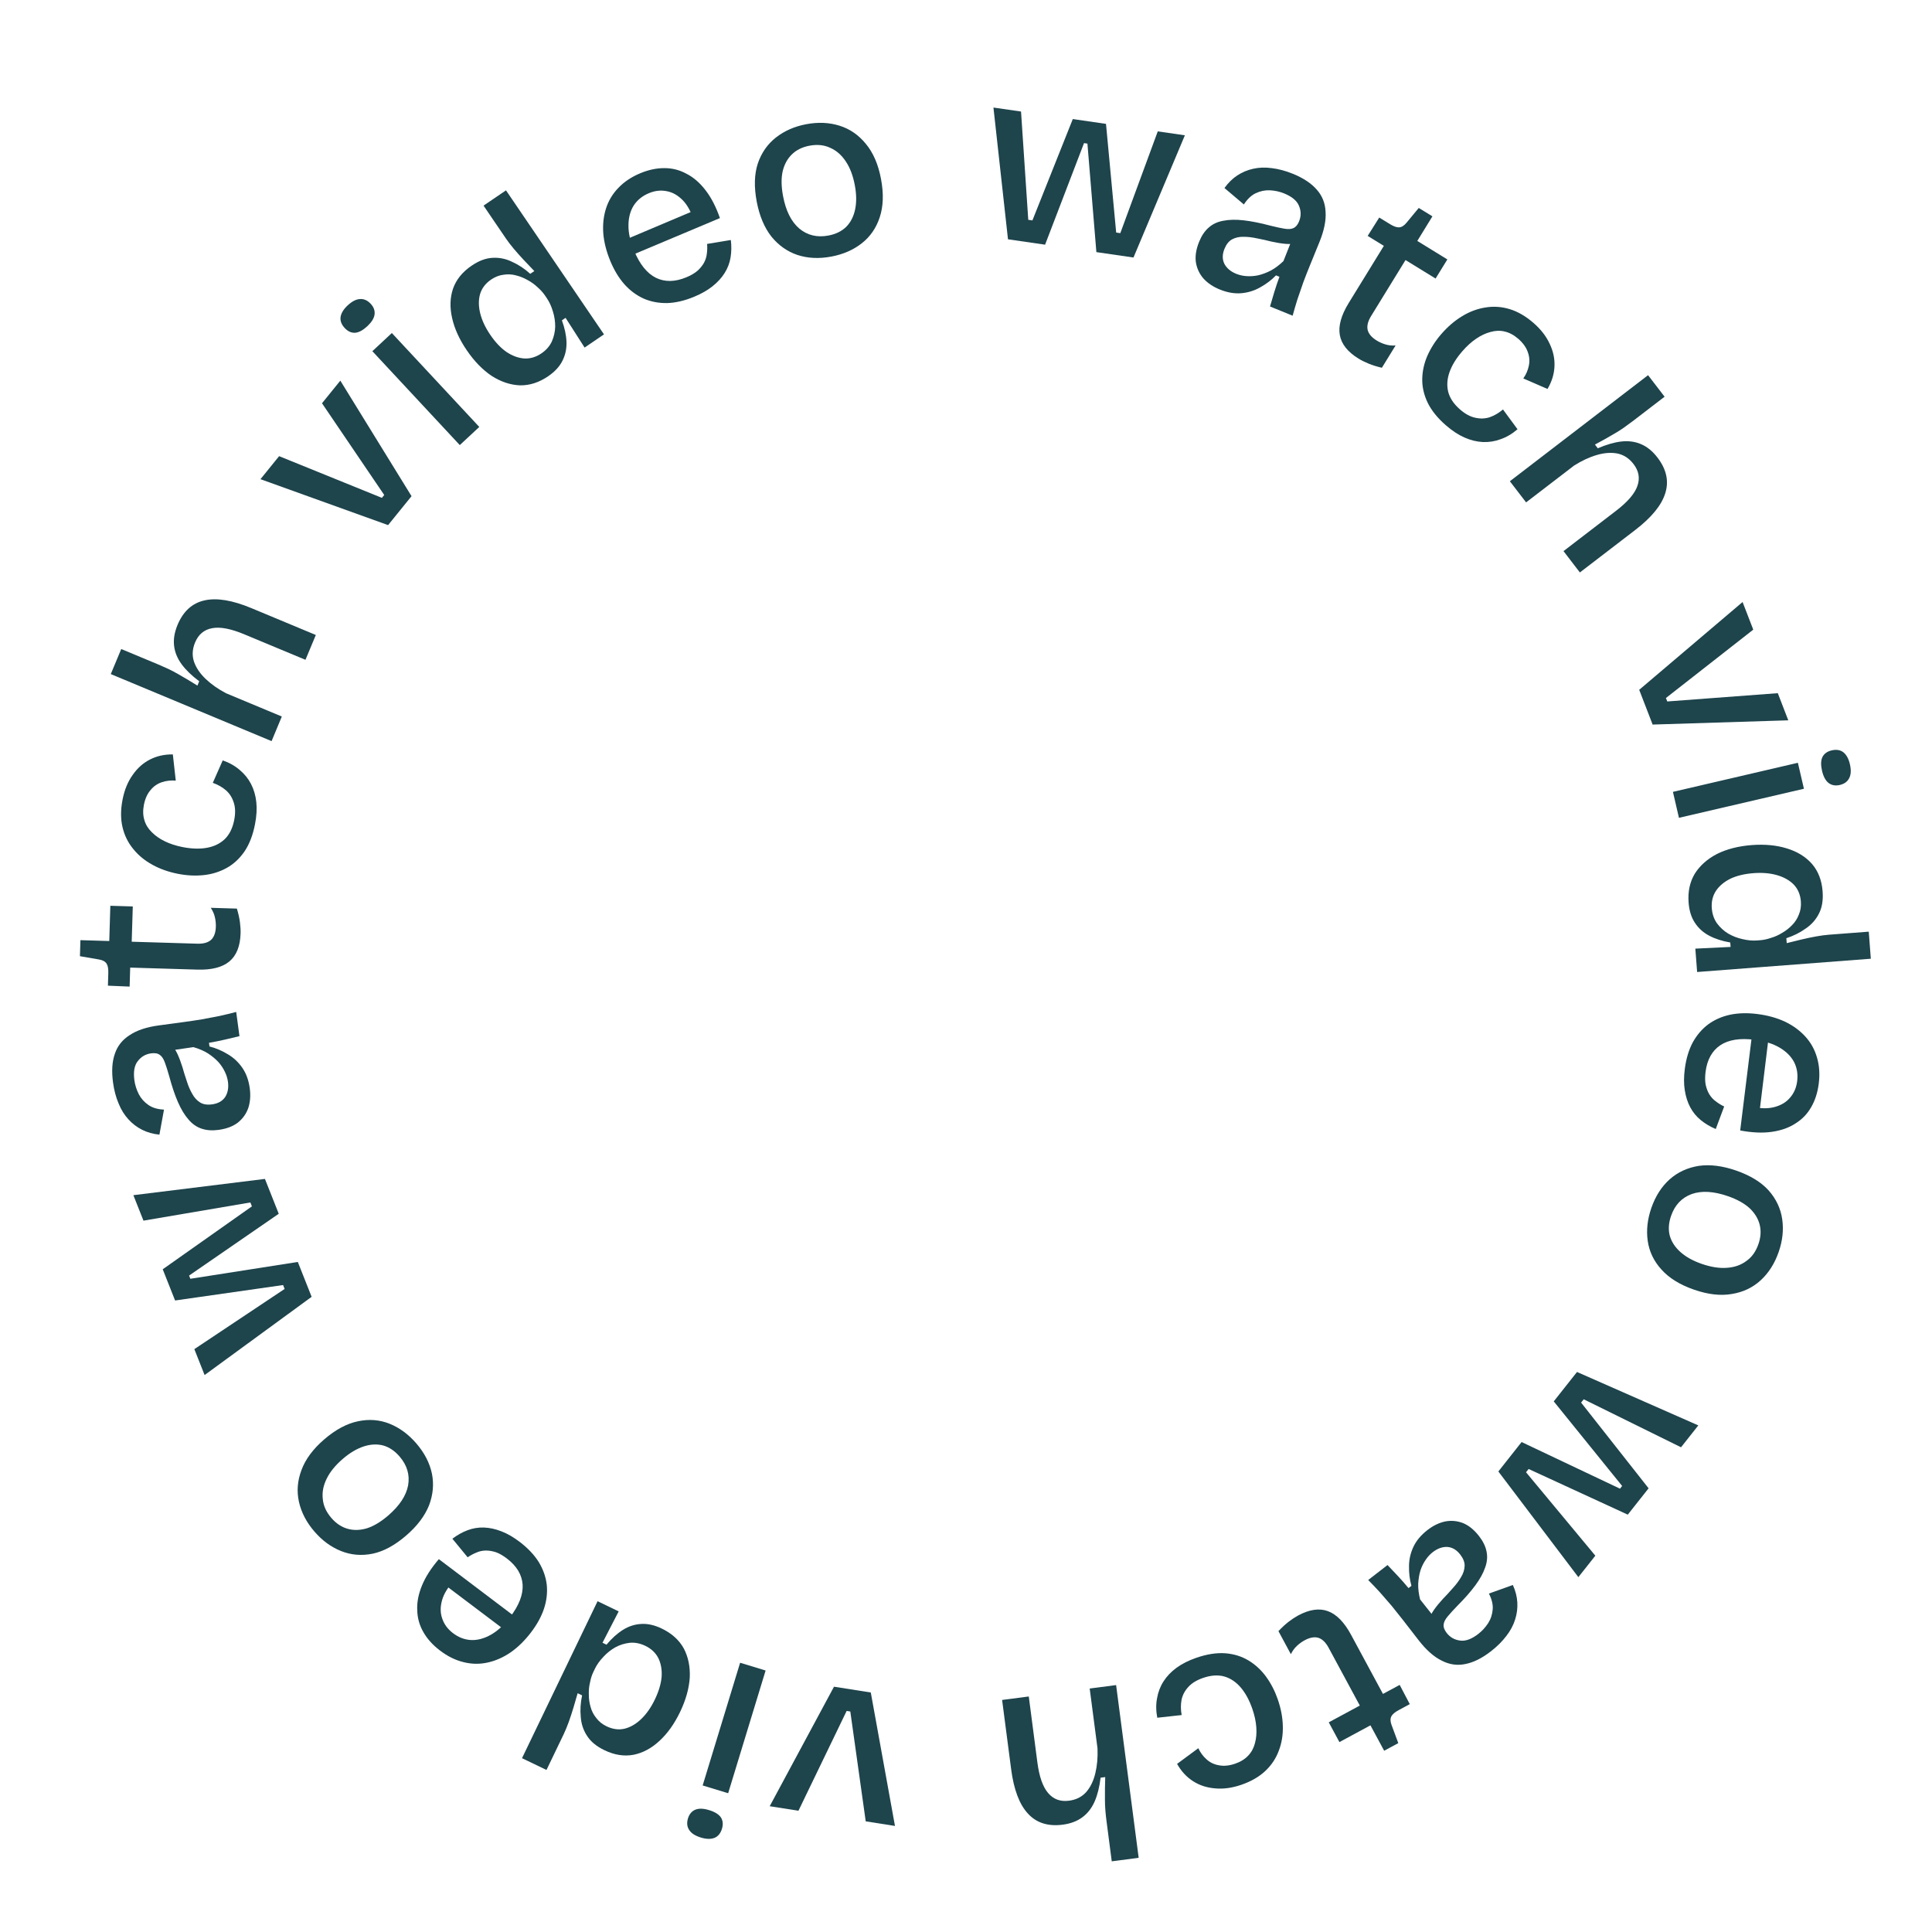 <svg width="93" height="93" viewBox="0 0 93 93" fill="none" xmlns="http://www.w3.org/2000/svg">
<path d="M40.021 12.35C39.429 12.462 38.885 12.436 38.386 12.273C37.896 12.107 37.477 11.812 37.131 11.386C36.791 10.95 36.556 10.39 36.426 9.706C36.292 8.998 36.31 8.386 36.478 7.871C36.654 7.354 36.946 6.936 37.353 6.617C37.761 6.299 38.244 6.086 38.804 5.98C39.38 5.871 39.916 5.895 40.413 6.051C40.91 6.207 41.332 6.498 41.678 6.924C42.033 7.348 42.276 7.911 42.408 8.611C42.542 9.319 42.522 9.935 42.347 10.46C42.178 10.975 41.891 11.392 41.483 11.711C41.076 12.03 40.589 12.243 40.021 12.35ZM39.878 11.338C40.228 11.272 40.512 11.133 40.73 10.923C40.947 10.704 41.091 10.423 41.163 10.079C41.235 9.735 41.23 9.346 41.147 8.91C41.06 8.451 40.916 8.071 40.714 7.771C40.511 7.463 40.26 7.244 39.962 7.115C39.67 6.977 39.337 6.943 38.964 7.014C38.621 7.079 38.341 7.216 38.123 7.427C37.905 7.637 37.755 7.911 37.674 8.249C37.6 8.585 37.607 8.983 37.694 9.442C37.828 10.15 38.087 10.669 38.472 10.999C38.864 11.328 39.333 11.441 39.878 11.338Z" fill="#1E444C"/>
<path d="M33.404 14.289C32.951 14.476 32.521 14.576 32.115 14.589C31.706 14.595 31.33 14.523 30.986 14.374C30.639 14.217 30.33 13.989 30.061 13.689C29.789 13.382 29.561 13.005 29.376 12.558C29.189 12.104 29.077 11.666 29.041 11.245C29.008 10.813 29.052 10.409 29.171 10.035C29.291 9.66 29.489 9.33 29.765 9.045C30.046 8.749 30.402 8.512 30.834 8.334C31.229 8.171 31.611 8.091 31.981 8.093C32.357 8.092 32.711 8.181 33.042 8.362C33.378 8.532 33.684 8.795 33.959 9.153C34.232 9.503 34.464 9.951 34.655 10.498L30.188 12.377L29.881 11.631L33.644 10.041L33.417 10.674C33.28 10.216 33.094 9.869 32.859 9.632C32.624 9.395 32.368 9.252 32.092 9.203C31.812 9.147 31.529 9.178 31.243 9.296C30.921 9.429 30.674 9.629 30.502 9.897C30.337 10.162 30.254 10.479 30.252 10.848C30.247 11.21 30.336 11.614 30.52 12.061C30.792 12.72 31.143 13.157 31.575 13.373C32.004 13.582 32.489 13.575 33.031 13.351C33.25 13.261 33.43 13.157 33.57 13.039C33.707 12.914 33.812 12.785 33.886 12.652C33.964 12.508 34.01 12.361 34.025 12.209C34.046 12.055 34.051 11.899 34.037 11.742L35.18 11.553C35.215 11.847 35.211 12.127 35.167 12.393C35.123 12.66 35.028 12.909 34.883 13.14C34.739 13.371 34.544 13.584 34.299 13.779C34.061 13.971 33.763 14.141 33.404 14.289Z" fill="#1E444C"/>
<path d="M26.382 18.115C25.943 18.413 25.491 18.558 25.025 18.549C24.562 18.529 24.109 18.378 23.667 18.094C23.227 17.8 22.827 17.387 22.466 16.857C22.114 16.34 21.881 15.828 21.766 15.322C21.647 14.809 21.66 14.336 21.805 13.902C21.957 13.463 22.256 13.093 22.701 12.79C23.054 12.549 23.395 12.423 23.722 12.411C24.044 12.393 24.357 12.458 24.659 12.607C24.964 12.744 25.252 12.936 25.524 13.181L25.721 13.048C25.559 12.88 25.393 12.706 25.222 12.525C25.047 12.338 24.884 12.156 24.736 11.98C24.582 11.797 24.454 11.63 24.352 11.479L23.276 9.898L24.357 9.163L27.357 13.572L29.074 16.096L28.141 16.731L27.225 15.3L27.048 15.42C27.183 15.788 27.257 16.135 27.269 16.462C27.28 16.79 27.214 17.093 27.07 17.374C26.932 17.649 26.702 17.896 26.382 18.115ZM26.061 17.011C26.291 16.855 26.458 16.665 26.563 16.439C26.665 16.208 26.718 15.97 26.725 15.726C26.727 15.476 26.69 15.233 26.616 14.996C26.543 14.749 26.447 14.537 26.326 14.36L26.226 14.212C26.137 14.082 26.022 13.954 25.88 13.83C25.74 13.695 25.58 13.579 25.399 13.482C25.224 13.381 25.039 13.306 24.843 13.257C24.643 13.202 24.44 13.192 24.233 13.226C24.029 13.25 23.833 13.327 23.643 13.456C23.368 13.643 23.189 13.88 23.106 14.166C23.029 14.448 23.034 14.757 23.118 15.092C23.202 15.427 23.363 15.768 23.599 16.115C23.839 16.469 24.098 16.743 24.374 16.938C24.657 17.128 24.945 17.235 25.237 17.256C25.525 17.271 25.8 17.189 26.061 17.011Z" fill="#1E444C"/>
<path d="M22.133 21.425L17.924 16.905L18.862 16.031L23.071 20.551L22.133 21.425ZM17.681 15.703C17.472 15.897 17.278 16.002 17.098 16.018C16.913 16.029 16.745 15.953 16.593 15.79C16.437 15.622 16.37 15.446 16.394 15.262C16.423 15.073 16.536 14.886 16.733 14.703C16.942 14.508 17.139 14.406 17.324 14.396C17.515 14.38 17.689 14.457 17.845 14.625C17.996 14.787 18.057 14.963 18.028 15.152C17.999 15.331 17.884 15.514 17.681 15.703Z" fill="#1E444C"/>
<path d="M18.681 25.277L12.538 23.066L13.436 21.958L18.383 23.965L18.495 23.827L15.5 19.412L16.382 18.323L19.81 23.884L18.681 25.277Z" fill="#1E444C"/>
<path d="M13.073 35.675L9.554 34.208L5.333 32.448L5.836 31.242L7.623 31.987C7.776 32.051 7.936 32.122 8.101 32.199C8.258 32.274 8.417 32.357 8.576 32.449C8.727 32.538 8.883 32.628 9.042 32.72C9.193 32.809 9.347 32.903 9.503 33.003L9.59 32.794C9.23 32.525 8.949 32.253 8.746 31.979C8.538 31.695 8.417 31.4 8.381 31.094C8.342 30.777 8.397 30.44 8.546 30.081C8.82 29.424 9.254 29.03 9.849 28.9C10.436 28.768 11.187 28.892 12.1 29.273L15.203 30.566L14.704 31.761L11.755 30.532C11.112 30.264 10.6 30.166 10.218 30.238C9.829 30.307 9.553 30.536 9.392 30.923C9.258 31.245 9.24 31.555 9.339 31.853C9.44 32.144 9.626 32.419 9.896 32.678C10.166 32.936 10.494 33.167 10.881 33.371L13.566 34.491L13.073 35.675Z" fill="#1E444C"/>
<path d="M12.275 39.676C12.172 40.205 12.002 40.644 11.764 40.993C11.528 41.334 11.243 41.597 10.908 41.782C10.574 41.966 10.209 42.081 9.813 42.124C9.409 42.167 8.998 42.147 8.578 42.065C8.119 41.976 7.708 41.831 7.344 41.631C6.972 41.429 6.662 41.175 6.415 40.868C6.161 40.561 5.988 40.208 5.896 39.811C5.804 39.414 5.805 38.974 5.899 38.493C5.99 38.026 6.152 37.63 6.385 37.305C6.61 36.978 6.888 36.729 7.22 36.56C7.551 36.391 7.918 36.309 8.32 36.315L8.461 37.577C8.232 37.556 8.009 37.581 7.793 37.652C7.578 37.723 7.396 37.849 7.248 38.03C7.092 38.209 6.985 38.446 6.927 38.742C6.874 39.014 6.882 39.261 6.952 39.485C7.015 39.699 7.134 39.892 7.311 40.063C7.479 40.233 7.689 40.379 7.939 40.5C8.19 40.622 8.475 40.714 8.793 40.776C9.228 40.861 9.618 40.872 9.96 40.81C10.303 40.748 10.588 40.61 10.816 40.396C11.044 40.175 11.198 39.865 11.275 39.469C11.337 39.151 11.33 38.875 11.255 38.642C11.181 38.402 11.058 38.205 10.886 38.05C10.707 37.894 10.493 37.772 10.244 37.683L10.721 36.602C11.038 36.712 11.311 36.866 11.539 37.064C11.768 37.254 11.95 37.479 12.084 37.739C12.219 37.999 12.304 38.29 12.338 38.612C12.372 38.933 12.351 39.288 12.275 39.676Z" fill="#1E444C"/>
<path d="M11.581 44.931C11.562 45.548 11.382 45.998 11.041 46.281C10.7 46.564 10.185 46.695 9.496 46.674L6.267 46.577L6.24 47.491L5.195 47.447L5.213 46.842C5.22 46.636 5.193 46.485 5.132 46.388C5.064 46.283 4.943 46.216 4.77 46.187L3.848 46.028L3.871 45.256L5.26 45.298L5.311 43.601L6.392 43.633L6.34 45.331L9.498 45.426C9.799 45.435 10.023 45.371 10.17 45.233C10.309 45.094 10.382 44.887 10.39 44.61C10.395 44.459 10.38 44.308 10.345 44.157C10.31 43.997 10.243 43.845 10.145 43.699L11.403 43.737C11.475 43.977 11.524 44.196 11.55 44.395C11.575 44.594 11.586 44.773 11.581 44.931Z" fill="#1E444C"/>
<path d="M12.023 52.388C12.068 52.725 12.046 53.035 11.957 53.319C11.86 53.604 11.692 53.843 11.454 54.035C11.215 54.219 10.904 54.337 10.519 54.389C10.213 54.43 9.943 54.411 9.708 54.331C9.466 54.252 9.254 54.104 9.073 53.889C8.885 53.675 8.715 53.394 8.564 53.047C8.413 52.7 8.273 52.283 8.143 51.797C8.067 51.528 7.997 51.31 7.935 51.142C7.871 50.967 7.791 50.846 7.694 50.78C7.596 50.705 7.457 50.68 7.276 50.704C7.01 50.74 6.795 50.865 6.632 51.079C6.468 51.285 6.414 51.592 6.469 52C6.5 52.228 6.57 52.45 6.679 52.667C6.787 52.876 6.942 53.051 7.145 53.191C7.339 53.325 7.589 53.399 7.894 53.413L7.674 54.618C7.366 54.587 7.088 54.509 6.839 54.383C6.59 54.257 6.372 54.091 6.184 53.884C5.988 53.671 5.829 53.417 5.71 53.121C5.581 52.819 5.491 52.48 5.44 52.103C5.367 51.562 5.396 51.102 5.529 50.725C5.654 50.348 5.893 50.048 6.246 49.825C6.591 49.594 7.057 49.439 7.646 49.36L8.893 49.191C9.152 49.156 9.427 49.115 9.716 49.068C9.996 49.014 10.28 48.96 10.569 48.905C10.848 48.843 11.115 48.779 11.37 48.712L11.527 49.878C11.295 49.933 11.059 49.989 10.819 50.045C10.571 50.103 10.318 50.153 10.06 50.196L10.084 50.373C10.39 50.451 10.683 50.575 10.961 50.745C11.239 50.907 11.472 51.124 11.66 51.394C11.849 51.664 11.97 51.995 12.023 52.388ZM10.973 52.074C10.951 51.909 10.901 51.748 10.824 51.591C10.746 51.426 10.641 51.268 10.508 51.118C10.368 50.969 10.202 50.832 10.009 50.706C9.809 50.581 9.575 50.481 9.309 50.405L8.181 50.57L8.199 50.256C8.334 50.373 8.447 50.53 8.538 50.725C8.628 50.921 8.709 51.134 8.78 51.364C8.842 51.587 8.913 51.813 8.991 52.042C9.063 52.273 9.15 52.476 9.254 52.654C9.35 52.833 9.477 52.972 9.634 53.07C9.782 53.162 9.974 53.192 10.209 53.16C10.5 53.121 10.711 53 10.844 52.799C10.968 52.598 11.011 52.356 10.973 52.074Z" fill="#1E444C"/>
<path d="M15.001 62.425L9.849 66.19L9.355 64.942L13.701 62.045L13.627 61.858L8.428 62.601L7.833 61.099L12.126 58.07L12.052 57.882L6.906 58.758L6.42 57.532L12.753 56.749L13.418 58.427L9.102 61.401L9.163 61.556L14.336 60.746L15.001 62.425Z" fill="#1E444C"/>
<path d="M20.039 69.48C20.432 69.936 20.683 70.42 20.791 70.933C20.893 71.441 20.847 71.951 20.652 72.464C20.446 72.977 20.079 73.461 19.551 73.916C19.006 74.386 18.468 74.678 17.937 74.79C17.401 74.897 16.894 74.854 16.414 74.661C15.934 74.468 15.508 74.156 15.136 73.724C14.753 73.281 14.505 72.805 14.391 72.297C14.277 71.788 14.317 71.278 14.512 70.764C14.702 70.245 15.067 69.753 15.607 69.287C16.152 68.817 16.696 68.526 17.238 68.414C17.768 68.302 18.273 68.342 18.753 68.534C19.233 68.727 19.661 69.042 20.039 69.48ZM19.234 70.111C19.002 69.841 18.74 69.665 18.448 69.581C18.151 69.503 17.835 69.519 17.501 69.629C17.168 69.74 16.833 69.939 16.497 70.229C16.143 70.534 15.887 70.849 15.728 71.174C15.563 71.505 15.5 71.831 15.538 72.154C15.565 72.476 15.702 72.781 15.95 73.069C16.178 73.333 16.438 73.506 16.729 73.589C17.02 73.673 17.332 73.665 17.665 73.566C17.993 73.461 18.334 73.256 18.688 72.951C19.233 72.48 19.553 71.996 19.646 71.497C19.733 70.993 19.596 70.531 19.234 70.111Z" fill="#1E444C"/>
<path d="M25.033 74.234C25.422 74.533 25.724 74.855 25.939 75.2C26.149 75.55 26.275 75.912 26.319 76.285C26.357 76.664 26.314 77.045 26.189 77.428C26.06 77.818 25.848 78.204 25.553 78.588C25.255 78.977 24.932 79.293 24.585 79.536C24.228 79.781 23.857 79.945 23.473 80.029C23.088 80.114 22.703 80.108 22.318 80.011C21.922 79.917 21.538 79.727 21.168 79.442C20.829 79.182 20.567 78.892 20.384 78.571C20.195 78.246 20.095 77.895 20.085 77.518C20.064 77.142 20.139 76.745 20.31 76.328C20.477 75.916 20.748 75.491 21.125 75.052L24.99 77.975L24.498 78.616L21.236 76.155L21.898 76.035C21.571 76.382 21.364 76.718 21.276 77.04C21.188 77.362 21.193 77.655 21.29 77.919C21.382 78.189 21.55 78.418 21.795 78.606C22.071 78.819 22.369 78.932 22.687 78.947C22.999 78.957 23.315 78.87 23.635 78.687C23.951 78.51 24.256 78.23 24.55 77.847C24.984 77.282 25.186 76.758 25.157 76.276C25.123 75.801 24.873 75.385 24.409 75.028C24.22 74.883 24.04 74.779 23.868 74.717C23.692 74.662 23.527 74.635 23.375 74.638C23.212 74.642 23.061 74.676 22.923 74.74C22.778 74.798 22.641 74.873 22.511 74.963L21.776 74.069C22.012 73.891 22.257 73.754 22.51 73.659C22.763 73.564 23.025 73.521 23.297 73.53C23.57 73.54 23.852 73.601 24.143 73.716C24.429 73.825 24.726 73.998 25.033 74.234Z" fill="#1E444C"/>
<path d="M31.86 78.396C32.338 78.626 32.69 78.944 32.916 79.352C33.131 79.763 33.227 80.231 33.203 80.755C33.168 81.283 33.012 81.837 32.734 82.415C32.463 82.978 32.137 83.436 31.756 83.789C31.372 84.149 30.956 84.375 30.507 84.467C30.052 84.555 29.581 84.483 29.096 84.249C28.711 84.064 28.431 83.832 28.257 83.555C28.079 83.285 27.979 82.982 27.956 82.646C27.923 82.314 27.944 81.968 28.02 81.609L27.806 81.506C27.742 81.73 27.675 81.962 27.604 82.2C27.53 82.445 27.454 82.677 27.376 82.894C27.294 83.118 27.214 83.313 27.135 83.477L26.306 85.2L25.128 84.633L27.441 79.828L28.765 77.077L29.781 77.567L29.002 79.076L29.195 79.169C29.445 78.868 29.709 78.63 29.986 78.456C30.263 78.282 30.559 78.187 30.874 78.171C31.182 78.153 31.511 78.227 31.86 78.396ZM31.065 79.226C30.816 79.106 30.567 79.056 30.319 79.078C30.068 79.106 29.836 79.179 29.622 79.295C29.404 79.419 29.211 79.573 29.044 79.756C28.866 79.943 28.731 80.132 28.638 80.325L28.561 80.486C28.492 80.628 28.44 80.792 28.404 80.977C28.357 81.165 28.337 81.362 28.344 81.567C28.343 81.769 28.371 81.967 28.427 82.161C28.48 82.362 28.573 82.543 28.706 82.704C28.829 82.868 28.994 83.001 29.201 83.1C29.501 83.244 29.795 83.281 30.084 83.209C30.367 83.134 30.632 82.976 30.879 82.735C31.127 82.494 31.342 82.184 31.524 81.806C31.709 81.421 31.817 81.059 31.848 80.723C31.871 80.382 31.819 80.08 31.691 79.817C31.559 79.56 31.351 79.363 31.065 79.226Z" fill="#1E444C"/>
<path d="M36.854 80.413L35.051 86.32L33.824 85.946L35.627 80.039L36.854 80.413ZM34.133 87.133C34.405 87.216 34.594 87.332 34.698 87.479C34.799 87.635 34.818 87.818 34.753 88.03C34.686 88.25 34.567 88.396 34.396 88.468C34.218 88.537 33.999 88.533 33.742 88.454C33.469 88.371 33.282 88.252 33.181 88.097C33.071 87.939 33.05 87.751 33.117 87.531C33.182 87.319 33.304 87.178 33.482 87.108C33.651 87.044 33.868 87.052 34.133 87.133Z" fill="#1E444C"/>
<path d="M41.917 81.471L43.081 87.895L41.673 87.673L40.931 82.386L40.755 82.358L38.435 87.163L37.051 86.945L40.146 81.192L41.917 81.471Z" fill="#1E444C"/>
<path d="M53.726 81.114L54.22 84.894L54.812 89.429L53.516 89.598L53.266 87.678C53.244 87.513 53.225 87.34 53.21 87.158C53.195 86.985 53.188 86.806 53.188 86.622C53.189 86.446 53.189 86.267 53.189 86.083C53.19 85.907 53.194 85.727 53.202 85.542L52.979 85.572C52.925 86.018 52.831 86.397 52.696 86.71C52.554 87.032 52.36 87.285 52.112 87.469C51.858 87.662 51.539 87.784 51.154 87.834C50.447 87.926 49.889 87.748 49.479 87.298C49.07 86.856 48.801 86.145 48.673 85.163L48.238 81.83L49.522 81.663L49.935 84.831C50.025 85.522 50.198 86.014 50.452 86.309C50.707 86.611 51.042 86.735 51.458 86.68C51.804 86.635 52.081 86.495 52.29 86.26C52.491 86.026 52.636 85.728 52.724 85.365C52.812 85.002 52.848 84.602 52.831 84.165L52.454 81.28L53.726 81.114Z" fill="#1E444C"/>
<path d="M57.589 79.8C58.098 79.625 58.563 79.552 58.984 79.583C59.397 79.616 59.768 79.731 60.096 79.928C60.423 80.125 60.705 80.384 60.941 80.705C61.18 81.033 61.369 81.399 61.508 81.803C61.661 82.245 61.742 82.673 61.751 83.089C61.763 83.512 61.698 83.907 61.557 84.274C61.418 84.649 61.2 84.975 60.902 85.254C60.604 85.532 60.223 85.751 59.759 85.912C59.31 86.067 58.886 86.125 58.488 86.086C58.092 86.055 57.737 85.939 57.425 85.737C57.112 85.535 56.858 85.258 56.661 84.907L57.683 84.153C57.78 84.362 57.913 84.542 58.083 84.693C58.252 84.844 58.452 84.939 58.683 84.976C58.916 85.021 59.175 84.995 59.46 84.897C59.722 84.806 59.932 84.675 60.09 84.503C60.244 84.341 60.351 84.141 60.411 83.903C60.474 83.672 60.495 83.417 60.474 83.14C60.454 82.862 60.391 82.57 60.285 82.263C60.14 81.844 59.955 81.501 59.73 81.236C59.504 80.97 59.242 80.792 58.943 80.703C58.636 80.616 58.292 80.638 57.911 80.77C57.604 80.876 57.369 81.019 57.205 81.201C57.034 81.386 56.925 81.591 56.877 81.817C56.832 82.05 56.833 82.297 56.881 82.557L55.707 82.686C55.643 82.356 55.64 82.043 55.697 81.747C55.747 81.453 55.85 81.183 56.008 80.936C56.166 80.689 56.375 80.47 56.636 80.28C56.897 80.089 57.215 79.929 57.589 79.8Z" fill="#1E444C"/>
<path d="M62.484 77.766C63.028 77.472 63.508 77.403 63.923 77.556C64.339 77.71 64.71 78.09 65.037 78.696L66.571 81.54L67.376 81.106L67.862 82.031L67.329 82.319C67.147 82.416 67.03 82.516 66.976 82.617C66.92 82.728 66.922 82.866 66.984 83.031L67.309 83.908L66.629 84.275L65.969 83.052L64.475 83.858L63.962 82.907L65.457 82.1L63.957 79.32C63.814 79.055 63.646 78.894 63.453 78.836C63.263 78.785 63.047 78.825 62.803 78.957C62.67 79.028 62.547 79.117 62.434 79.223C62.313 79.333 62.215 79.468 62.138 79.626L61.54 78.518C61.712 78.335 61.877 78.183 62.036 78.061C62.196 77.939 62.345 77.841 62.484 77.766Z" fill="#1E444C"/>
<path d="M68.715 73.65C68.984 73.441 69.264 73.305 69.554 73.24C69.849 73.181 70.14 73.207 70.425 73.316C70.704 73.431 70.962 73.641 71.2 73.948C71.389 74.192 71.508 74.436 71.556 74.679C71.609 74.928 71.588 75.185 71.492 75.45C71.401 75.72 71.243 76.008 71.018 76.312C70.794 76.617 70.503 76.947 70.148 77.303C69.953 77.504 69.799 77.673 69.686 77.811C69.566 77.954 69.501 78.084 69.492 78.201C69.477 78.324 69.525 78.457 69.636 78.601C69.801 78.814 70.017 78.937 70.283 78.971C70.544 79.009 70.837 78.903 71.162 78.65C71.344 78.51 71.501 78.338 71.634 78.135C71.761 77.936 71.834 77.714 71.854 77.468C71.872 77.234 71.811 76.98 71.671 76.709L72.824 76.296C72.952 76.577 73.023 76.857 73.039 77.136C73.054 77.415 73.02 77.687 72.935 77.953C72.85 78.229 72.709 78.494 72.513 78.746C72.316 79.008 72.067 79.256 71.767 79.489C71.335 79.824 70.922 80.028 70.529 80.102C70.141 80.183 69.761 80.126 69.391 79.933C69.019 79.75 68.651 79.424 68.287 78.954L67.516 77.959C67.356 77.753 67.183 77.536 66.998 77.309C66.811 77.094 66.621 76.875 66.429 76.653C66.236 76.442 66.046 76.243 65.861 76.056L66.791 75.336C66.955 75.509 67.122 75.686 67.291 75.865C67.465 76.051 67.635 76.245 67.801 76.446L67.942 76.337C67.857 76.033 67.818 75.717 67.825 75.391C67.826 75.07 67.897 74.76 68.036 74.461C68.176 74.163 68.402 73.892 68.715 73.65ZM68.969 74.715C68.838 74.817 68.723 74.941 68.626 75.086C68.522 75.237 68.438 75.407 68.375 75.596C68.316 75.792 68.281 76.005 68.268 76.235C68.261 76.471 68.291 76.723 68.359 76.991L69.067 77.885L68.786 78.027C68.82 77.851 68.898 77.675 69.022 77.499C69.146 77.322 69.29 77.146 69.454 76.969C69.616 76.803 69.776 76.629 69.935 76.446C70.098 76.269 70.231 76.091 70.333 75.912C70.439 75.74 70.496 75.56 70.502 75.375C70.508 75.201 70.437 75.02 70.292 74.832C70.112 74.6 69.902 74.478 69.661 74.464C69.425 74.457 69.195 74.54 68.969 74.715Z" fill="#1E444C"/>
<path d="M75.912 66.042L81.751 68.614L80.919 69.667L76.235 67.357L76.109 67.516L79.358 71.642L78.356 72.91L73.583 70.712L73.458 70.87L76.794 74.885L75.977 75.919L72.126 70.832L73.245 69.415L77.981 71.66L78.084 71.529L74.792 67.458L75.912 66.042Z" fill="#1E444C"/>
<path d="M79.49 58.148C79.688 57.579 79.981 57.12 80.372 56.769C80.759 56.426 81.224 56.21 81.766 56.122C82.313 56.043 82.915 56.119 83.573 56.347C84.254 56.584 84.776 56.903 85.139 57.306C85.499 57.716 85.717 58.177 85.79 58.689C85.864 59.201 85.807 59.726 85.62 60.264C85.428 60.818 85.141 61.271 84.758 61.625C84.375 61.978 83.913 62.199 83.371 62.287C82.826 62.383 82.218 62.314 81.544 62.08C80.864 61.844 80.339 61.519 79.972 61.106C79.608 60.704 79.39 60.246 79.316 59.734C79.243 59.223 79.301 58.694 79.49 58.148ZM80.44 58.528C80.323 58.864 80.301 59.18 80.375 59.474C80.457 59.77 80.629 60.035 80.891 60.269C81.153 60.503 81.494 60.692 81.913 60.838C82.354 60.991 82.755 61.055 83.117 61.029C83.485 61.006 83.799 60.898 84.06 60.703C84.325 60.519 84.52 60.247 84.645 59.888C84.759 59.559 84.779 59.247 84.705 58.953C84.631 58.659 84.468 58.393 84.216 58.155C83.961 57.923 83.612 57.731 83.171 57.578C82.49 57.342 81.911 57.308 81.433 57.477C80.953 57.654 80.621 58.004 80.44 58.528Z" fill="#1E444C"/>
<path d="M81.102 51.445C81.166 50.958 81.293 50.536 81.483 50.178C81.682 49.82 81.932 49.529 82.232 49.305C82.541 49.082 82.893 48.928 83.287 48.844C83.689 48.761 84.13 48.751 84.609 48.814C85.096 48.877 85.531 48.998 85.915 49.176C86.306 49.363 86.634 49.602 86.899 49.892C87.165 50.182 87.352 50.518 87.462 50.9C87.579 51.291 87.607 51.718 87.546 52.181C87.49 52.605 87.37 52.976 87.184 53.295C86.998 53.622 86.744 53.885 86.423 54.082C86.108 54.289 85.727 54.422 85.28 54.484C84.841 54.546 84.337 54.524 83.767 54.417L84.361 49.608L85.162 49.713L84.667 53.769L84.231 53.256C84.696 53.365 85.09 53.377 85.412 53.291C85.735 53.206 85.986 53.055 86.166 52.839C86.354 52.624 86.468 52.363 86.508 52.057C86.553 51.712 86.503 51.397 86.356 51.115C86.208 50.84 85.975 50.61 85.656 50.424C85.344 50.24 84.949 50.116 84.47 50.053C83.764 49.961 83.209 50.048 82.807 50.315C82.413 50.583 82.177 51.007 82.101 51.588C82.071 51.824 82.071 52.031 82.104 52.211C82.144 52.392 82.203 52.548 82.282 52.678C82.368 52.817 82.473 52.93 82.597 53.018C82.72 53.114 82.853 53.196 82.996 53.262L82.591 54.347C82.318 54.232 82.078 54.089 81.868 53.917C81.659 53.746 81.49 53.54 81.362 53.3C81.234 53.06 81.146 52.785 81.099 52.475C81.05 52.173 81.052 51.83 81.102 51.445Z" fill="#1E444C"/>
<path d="M81.284 43.449C81.243 42.92 81.343 42.456 81.582 42.056C81.83 41.664 82.187 41.347 82.653 41.105C83.128 40.87 83.684 40.728 84.324 40.679C84.948 40.632 85.508 40.684 86.004 40.837C86.508 40.989 86.912 41.236 87.216 41.578C87.521 41.928 87.694 42.371 87.734 42.908C87.767 43.335 87.707 43.693 87.555 43.982C87.41 44.271 87.198 44.51 86.918 44.698C86.647 44.893 86.338 45.048 85.989 45.162L86.007 45.399C86.233 45.342 86.467 45.284 86.709 45.226C86.958 45.167 87.197 45.117 87.424 45.076C87.659 45.034 87.867 45.007 88.049 44.993L89.956 44.847L90.055 46.15L84.738 46.556L81.694 46.789L81.608 45.664L83.305 45.582L83.289 45.368C82.903 45.303 82.565 45.194 82.275 45.041C81.986 44.888 81.755 44.68 81.584 44.415C81.413 44.158 81.313 43.836 81.284 43.449ZM82.4 43.721C82.422 43.997 82.504 44.237 82.646 44.441C82.797 44.644 82.976 44.809 83.184 44.936C83.4 45.062 83.63 45.152 83.872 45.205C84.123 45.265 84.355 45.287 84.568 45.271L84.746 45.257C84.903 45.245 85.071 45.208 85.249 45.147C85.436 45.093 85.616 45.012 85.79 44.903C85.966 44.803 86.123 44.679 86.263 44.534C86.41 44.387 86.52 44.216 86.593 44.02C86.673 43.831 86.705 43.622 86.688 43.393C86.662 43.062 86.546 42.789 86.339 42.574C86.133 42.368 85.863 42.218 85.53 42.124C85.198 42.03 84.822 41.999 84.404 42.031C83.977 42.064 83.611 42.151 83.304 42.294C82.998 42.444 82.763 42.641 82.599 42.884C82.442 43.126 82.376 43.405 82.4 43.721Z" fill="#1E444C"/>
<path d="M80.529 38.118L86.544 36.718L86.835 37.968L80.819 39.367L80.529 38.118ZM87.707 37.106C87.643 36.828 87.648 36.608 87.724 36.444C87.808 36.278 87.957 36.17 88.173 36.12C88.397 36.068 88.583 36.098 88.731 36.21C88.88 36.329 88.986 36.52 89.047 36.782C89.111 37.06 89.102 37.282 89.019 37.447C88.937 37.621 88.784 37.734 88.561 37.786C88.345 37.836 88.162 37.801 88.012 37.682C87.872 37.568 87.77 37.376 87.707 37.106Z" fill="#1E444C"/>
<path d="M78.906 33.205L83.882 28.979L84.396 30.309L80.192 33.6L80.256 33.766L85.577 33.367L86.082 34.674L79.552 34.878L78.906 33.205Z" fill="#1E444C"/>
<path d="M72.68 23.166L75.705 20.844L79.332 18.06L80.128 19.096L78.592 20.275C78.46 20.376 78.319 20.479 78.17 20.584C78.027 20.684 77.876 20.78 77.717 20.872C77.564 20.959 77.409 21.049 77.25 21.141C77.097 21.228 76.939 21.314 76.775 21.4L76.912 21.579C77.326 21.402 77.701 21.293 78.04 21.253C78.389 21.214 78.706 21.256 78.989 21.378C79.283 21.501 79.549 21.717 79.785 22.025C80.219 22.59 80.344 23.163 80.16 23.743C79.983 24.318 79.502 24.907 78.717 25.51L76.05 27.556L75.262 26.529L77.796 24.584C78.349 24.16 78.689 23.764 78.817 23.397C78.95 23.024 78.889 22.672 78.634 22.339C78.422 22.063 78.162 21.893 77.854 21.83C77.551 21.773 77.22 21.797 76.862 21.903C76.503 22.008 76.139 22.178 75.77 22.412L73.461 24.183L72.68 23.166Z" fill="#1E444C"/>
<path d="M69.608 20.479C69.201 20.126 68.905 19.76 68.721 19.38C68.542 19.006 68.456 18.627 68.462 18.245C68.469 17.863 68.551 17.489 68.71 17.124C68.875 16.753 69.097 16.406 69.377 16.083C69.683 15.73 70.013 15.445 70.368 15.229C70.728 15.007 71.103 14.865 71.491 14.803C71.885 14.736 72.277 14.761 72.667 14.879C73.057 14.997 73.438 15.217 73.809 15.538C74.168 15.849 74.431 16.187 74.597 16.551C74.769 16.909 74.846 17.274 74.827 17.646C74.809 18.018 74.697 18.377 74.492 18.723L73.327 18.217C73.46 18.027 73.549 17.822 73.594 17.6C73.64 17.377 73.622 17.157 73.539 16.938C73.461 16.714 73.308 16.503 73.081 16.306C72.871 16.125 72.653 16.008 72.424 15.957C72.207 15.905 71.981 15.913 71.744 15.981C71.513 16.042 71.282 16.151 71.052 16.308C70.822 16.465 70.6 16.666 70.388 16.912C70.097 17.247 69.894 17.578 69.777 17.907C69.66 18.235 69.638 18.551 69.71 18.855C69.788 19.163 69.98 19.45 70.285 19.714C70.531 19.927 70.773 20.058 71.013 20.108C71.258 20.164 71.49 20.156 71.71 20.084C71.934 20.006 72.147 19.881 72.348 19.71L73.048 20.662C72.794 20.882 72.525 21.041 72.24 21.14C71.961 21.245 71.675 21.29 71.382 21.278C71.09 21.265 70.796 21.193 70.5 21.063C70.204 20.933 69.907 20.738 69.608 20.479Z" fill="#1E444C"/>
<path d="M65.395 17.262C64.869 16.939 64.569 16.559 64.493 16.122C64.418 15.685 64.561 15.174 64.921 14.587L66.614 11.835L65.835 11.356L66.392 10.472L66.909 10.789C67.084 10.897 67.229 10.949 67.343 10.944C67.468 10.938 67.586 10.866 67.698 10.73L68.294 10.01L68.952 10.414L68.224 11.598L69.671 12.488L69.104 13.408L67.657 12.518L66.002 15.21C65.845 15.466 65.789 15.692 65.836 15.888C65.887 16.078 66.031 16.245 66.267 16.39C66.395 16.469 66.533 16.531 66.682 16.576C66.838 16.625 67.003 16.643 67.179 16.63L66.519 17.703C66.275 17.646 66.061 17.579 65.876 17.502C65.69 17.425 65.53 17.346 65.395 17.262Z" fill="#1E444C"/>
<path d="M58.711 13.933C58.395 13.805 58.137 13.631 57.935 13.412C57.737 13.186 57.613 12.922 57.565 12.62C57.524 12.322 57.577 11.993 57.724 11.633C57.84 11.347 57.991 11.122 58.178 10.959C58.367 10.788 58.6 10.678 58.877 10.628C59.157 10.571 59.484 10.563 59.861 10.605C60.237 10.648 60.668 10.733 61.154 10.863C61.425 10.931 61.649 10.979 61.825 11.008C62.009 11.04 62.154 11.031 62.26 10.98C62.374 10.932 62.465 10.824 62.533 10.655C62.635 10.406 62.634 10.157 62.529 9.91C62.432 9.665 62.193 9.465 61.812 9.31C61.599 9.223 61.372 9.173 61.129 9.16C60.894 9.15 60.665 9.197 60.442 9.303C60.23 9.405 60.041 9.585 59.876 9.842L58.942 9.051C59.121 8.8 59.328 8.597 59.561 8.444C59.794 8.291 60.047 8.185 60.319 8.125C60.602 8.06 60.901 8.05 61.217 8.093C61.544 8.132 61.883 8.223 62.235 8.366C62.741 8.572 63.124 8.827 63.386 9.13C63.65 9.426 63.791 9.782 63.809 10.2C63.837 10.613 63.739 11.095 63.516 11.645L63.041 12.811C62.942 13.053 62.841 13.311 62.738 13.586C62.645 13.856 62.551 14.129 62.455 14.406C62.37 14.68 62.292 14.943 62.223 15.197L61.134 14.753C61.201 14.524 61.27 14.292 61.341 14.056C61.415 13.812 61.497 13.568 61.588 13.323L61.423 13.255C61.203 13.482 60.949 13.674 60.663 13.831C60.384 13.991 60.081 14.085 59.753 14.114C59.425 14.143 59.077 14.083 58.711 13.933ZM59.505 13.179C59.659 13.242 59.823 13.279 59.998 13.291C60.181 13.305 60.37 13.292 60.565 13.252C60.764 13.205 60.966 13.129 61.171 13.024C61.379 12.912 61.582 12.76 61.781 12.567L62.2 11.507L62.463 11.678C62.294 11.738 62.102 11.758 61.887 11.739C61.673 11.72 61.448 11.684 61.213 11.631C60.988 11.573 60.757 11.522 60.519 11.476C60.284 11.424 60.064 11.398 59.858 11.399C59.655 11.394 59.472 11.435 59.308 11.522C59.154 11.605 59.033 11.756 58.943 11.976C58.833 12.247 58.832 12.491 58.941 12.706C59.053 12.914 59.241 13.072 59.505 13.179Z" fill="#1E444C"/>
<path d="M48.521 11.519L47.821 5.177L49.149 5.369L49.497 10.581L49.697 10.61L51.641 5.731L53.239 5.963L53.729 11.194L53.928 11.223L55.731 6.324L57.036 6.513L54.562 12.396L52.776 12.136L52.345 6.913L52.181 6.889L50.307 11.778L48.521 11.519Z" fill="#1E444C"/>
</svg>
